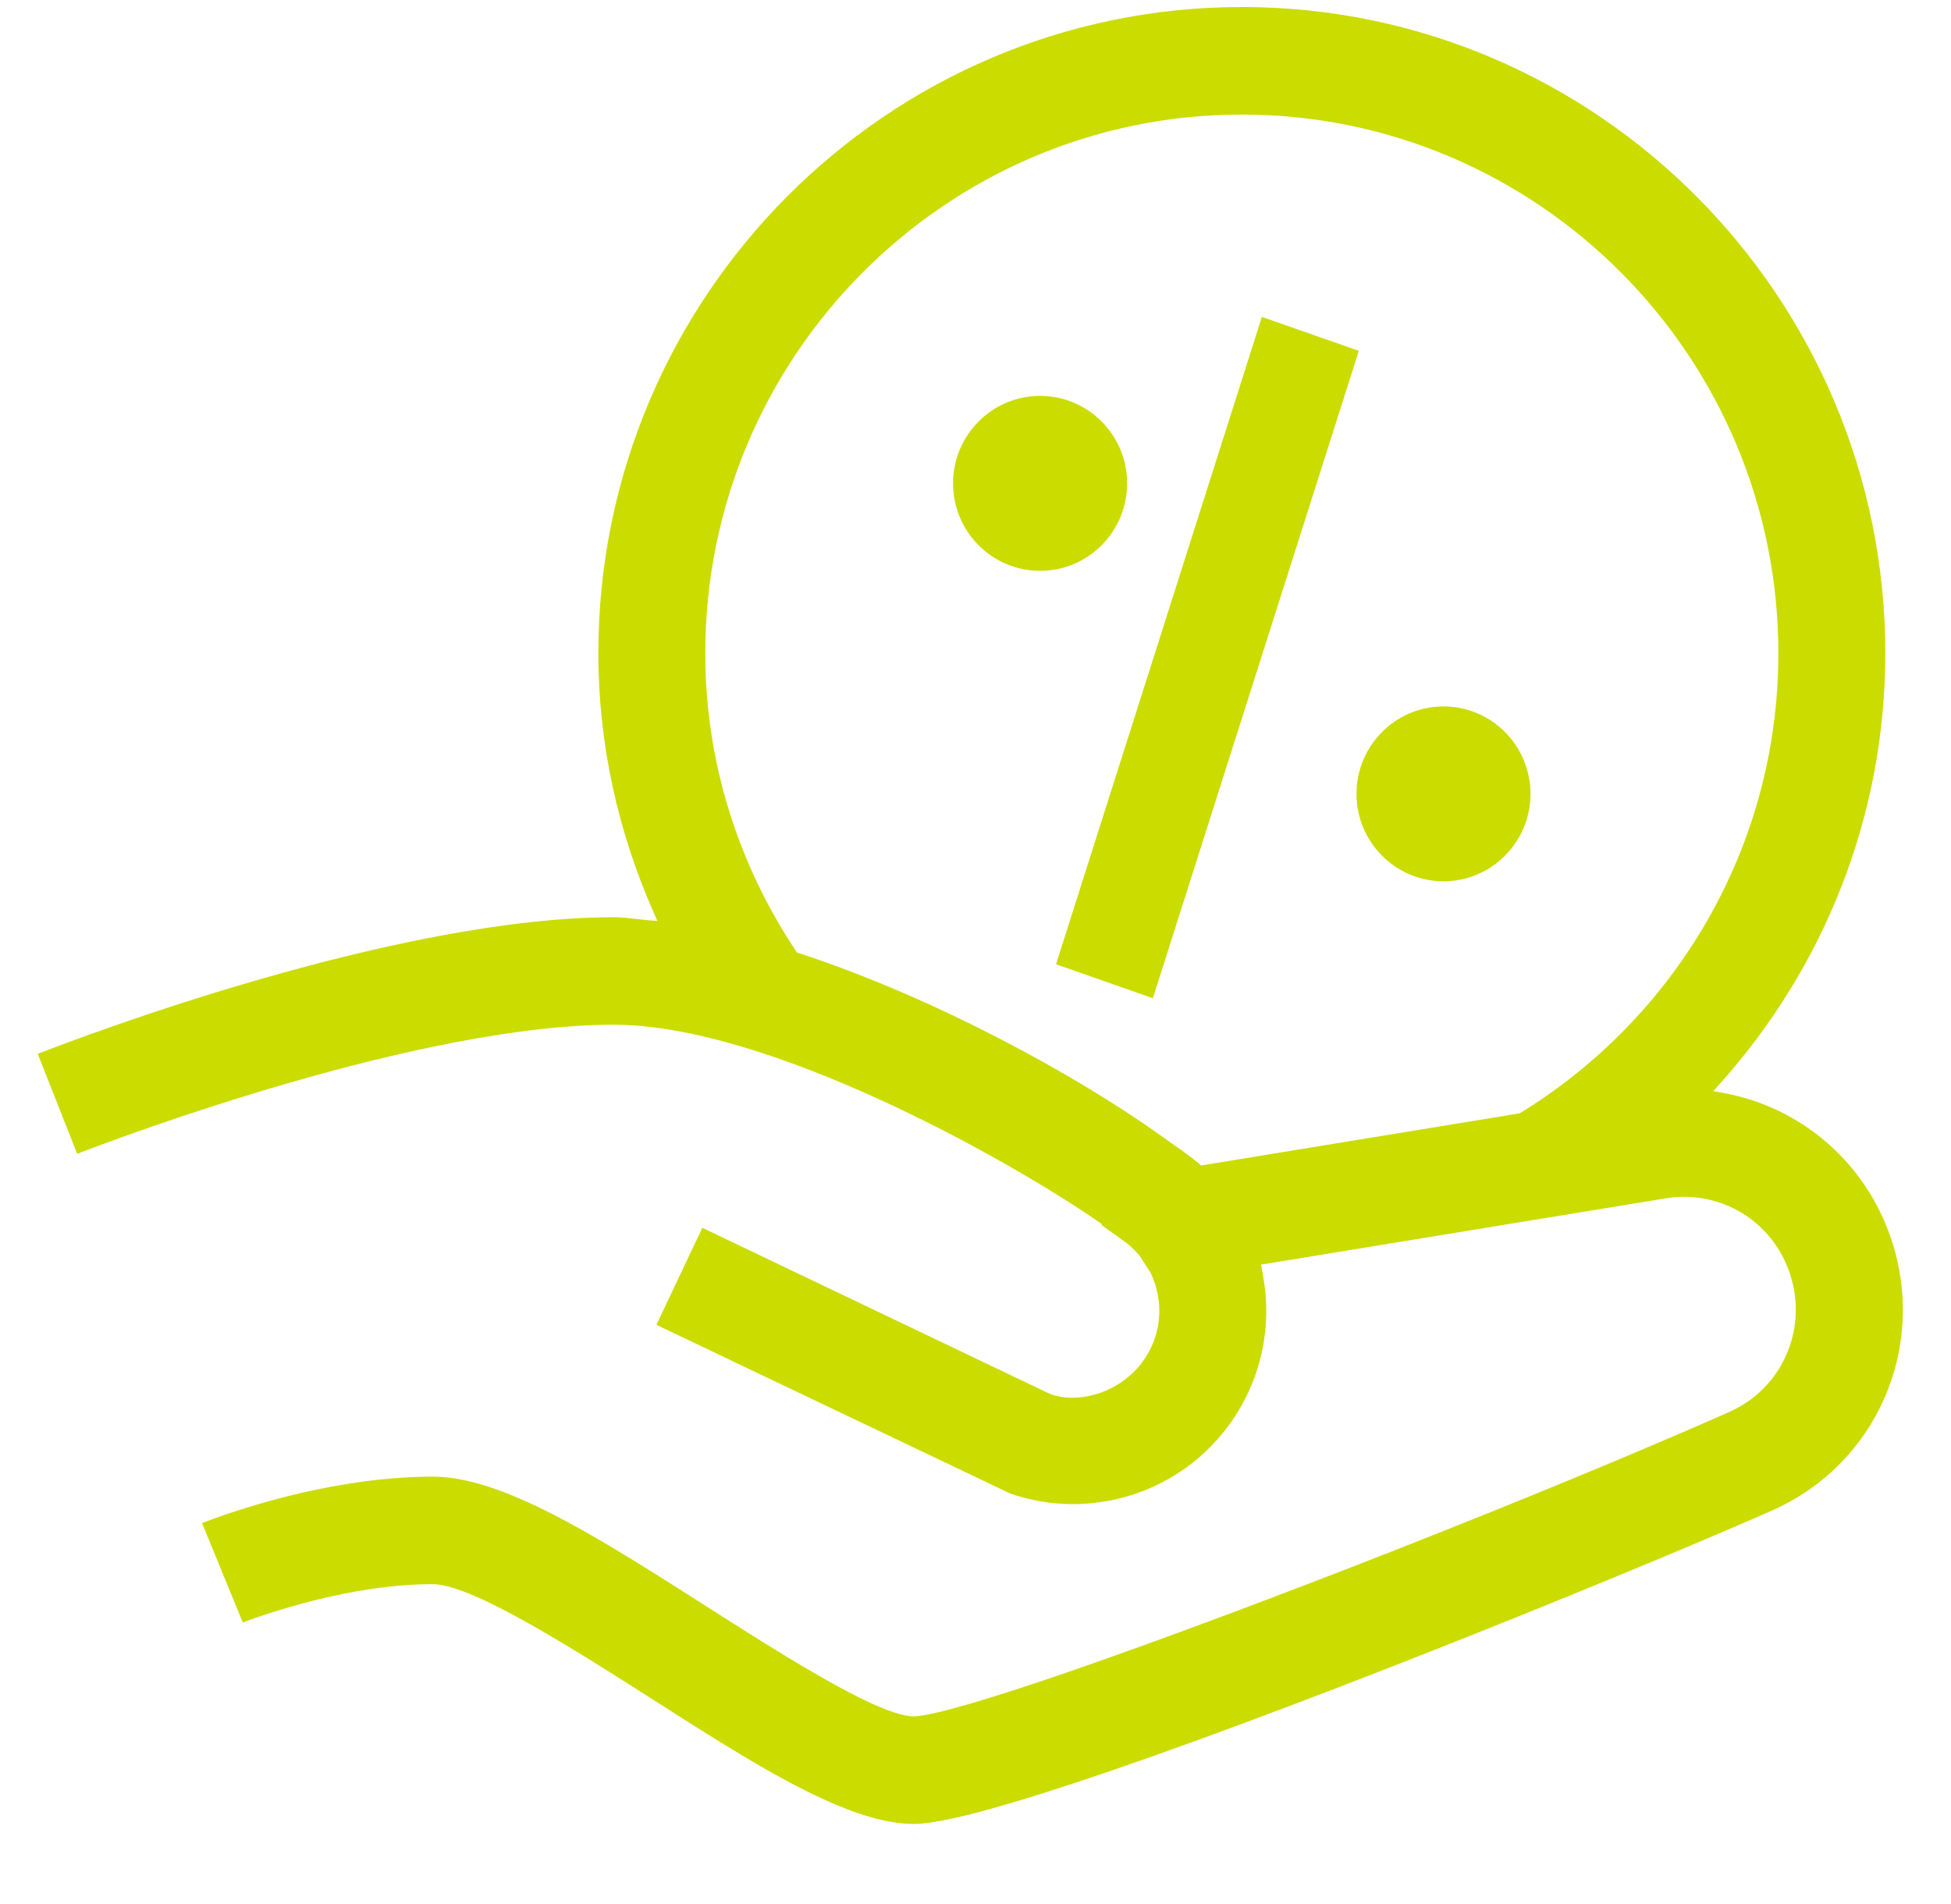 <?xml version="1.0" encoding="UTF-8" standalone="no"?><!DOCTYPE svg PUBLIC "-//W3C//DTD SVG 1.1//EN" "http://www.w3.org/Graphics/SVG/1.1/DTD/svg11.dtd"><svg width="100%" height="100%" viewBox="0 0 42 41" version="1.1" xmlns="http://www.w3.org/2000/svg" xmlns:xlink="http://www.w3.org/1999/xlink" xml:space="preserve" xmlns:serif="http://www.serif.com/" style="fill-rule:evenodd;clip-rule:evenodd;stroke-linejoin:round;stroke-miterlimit:2;"><g transform="matrix(1,0,0,1,-1904,-350)"><g id="interest" transform="matrix(0.127,0,0,0.138,1960.42,401.354)"><rect x="-446" y="-372" width="332" height="297" style="fill:none;"/><g transform="matrix(7.905,0,0,7.244,-2431.06,-372.189)"><path d="M274.956,26.392L274.96,26.368L274.898,26.325C272.892,24.934 267.788,22.077 264.497,22.077C260.337,22.077 253.963,24.48 252.99,24.857L252.145,22.704C253.168,22.304 259.852,19.762 264.497,19.762C264.724,19.762 264.97,19.803 265.209,19.824L265.432,19.843L265.342,19.637C264.597,17.932 264.166,16.059 264.166,14.078C264.166,6.405 270.356,0.159 277.965,0.159C285.572,0.159 291.762,6.405 291.762,14.078C291.762,17.636 290.417,20.87 288.231,23.33L288.075,23.507L288.307,23.55C289.943,23.854 291.338,25.025 291.894,26.707C292.664,29.039 291.567,31.545 289.34,32.536C286.86,33.638 279.905,36.509 275.191,38.133C273.189,38.822 271.597,39.289 270.935,39.289C270.366,39.289 269.718,39.089 269.003,38.762C267.903,38.259 266.65,37.454 265.284,36.577C264.222,35.897 262.781,34.973 261.735,34.48C261.265,34.259 260.87,34.125 260.617,34.125C258.842,34.125 257.023,34.769 256.542,34.951C256.542,34.951 255.668,32.81 255.668,32.81C256.206,32.6 258.378,31.81 260.617,31.81C261.22,31.81 261.901,32.018 262.649,32.358C263.796,32.88 265.096,33.714 266.513,34.622C267.529,35.274 268.91,36.16 269.894,36.633C270.338,36.846 270.707,36.974 270.935,36.974L270.938,36.974C271.362,36.955 272.598,36.586 274.278,36.004C278.156,34.66 284.425,32.19 288.416,30.417C289.552,29.912 290.112,28.632 289.717,27.439C289.343,26.302 288.223,25.621 287.045,25.817L278.379,27.243L278.4,27.374C278.407,27.418 278.415,27.464 278.424,27.51C278.616,28.609 278.373,29.718 277.736,30.632C276.679,32.15 274.732,32.78 272.995,32.172C272.992,32.171 265.411,28.54 265.411,28.54L266.396,26.451C266.396,26.451 273.864,30.035 273.864,30.035L273.871,30.037C274.512,30.255 275.389,29.978 275.861,29.3C276.143,28.894 276.253,28.401 276.166,27.912C276.135,27.736 276.08,27.568 276.004,27.414C276.001,27.406 275.997,27.399 275.991,27.391L275.773,27.056C275.767,27.047 275.761,27.04 275.755,27.035L275.756,27.033C275.655,26.914 275.539,26.806 275.408,26.716L274.956,26.392ZM268.399,20.482L268.425,20.521L268.468,20.535C271.405,21.501 274.444,23.184 276.213,24.455L276.726,24.82C276.837,24.899 276.943,24.983 277.045,25.068L277.092,25.108L283.923,23.985L283.946,23.971C287.251,21.93 289.469,18.265 289.469,14.078C289.469,7.68 284.307,2.475 277.965,2.475C271.621,2.475 266.459,7.68 266.459,14.078C266.459,16.449 267.182,18.645 268.399,20.482ZM280.473,7.564L276.057,21.506C276.057,21.506 273.98,20.775 273.98,20.775L278.394,6.833C278.394,6.833 280.473,7.564 280.473,7.564ZM280.423,17.105C280.423,16.066 281.259,15.222 282.289,15.222C283.319,15.222 284.154,16.066 284.154,17.105C284.154,18.144 283.319,18.988 282.289,18.988C281.259,18.988 280.423,18.144 280.423,17.105ZM275.505,10.418C275.505,11.458 274.669,12.302 273.639,12.302C272.608,12.302 271.772,11.458 271.772,10.418C271.772,9.379 272.608,8.534 273.639,8.534C274.669,8.534 275.505,9.379 275.505,10.418Z" style="fill:rgb(203,220,0);"/></g></g></g></svg>